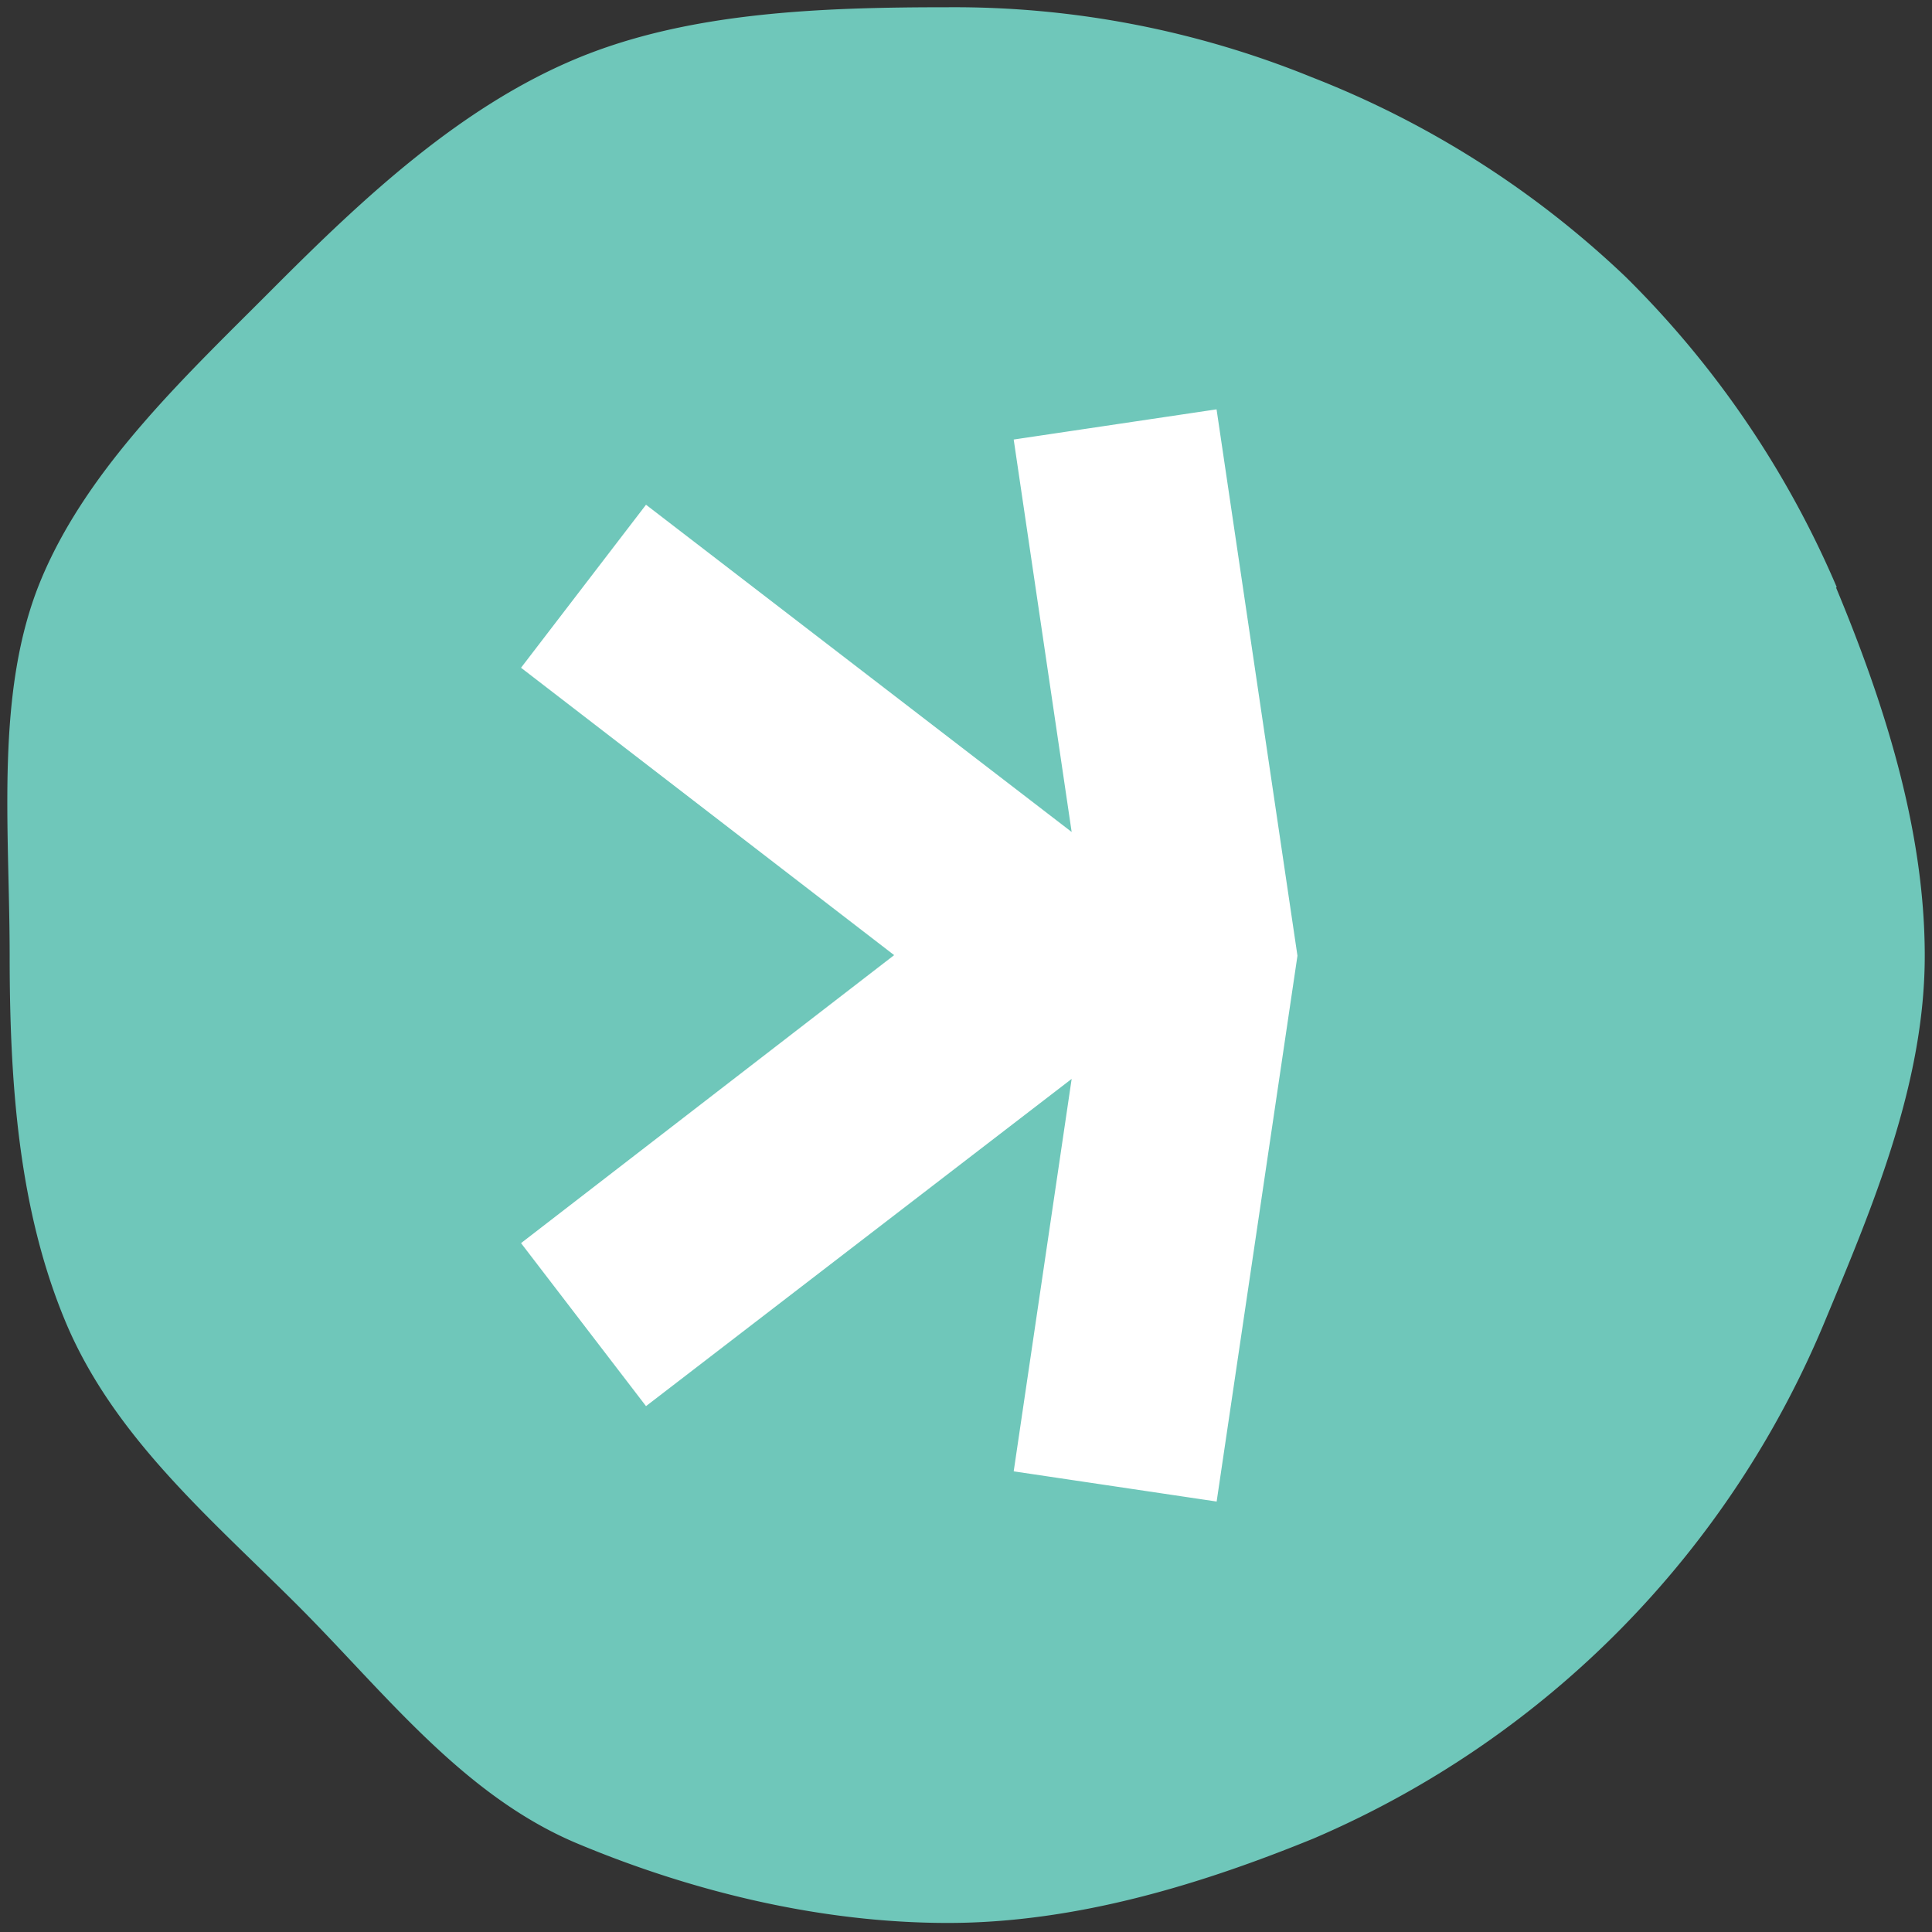 <svg width="32" height="32" fill="none" xmlns="http://www.w3.org/2000/svg"><rect width="100%" height="100%" fill="#333333" stroke="none"/><path d="M16 27.6a11.62 11.62 0 1 0 0-23.24 11.62 11.62 0 0 0 0 23.24Z" fill="#fff"/><path d="M30.42 9.72a16.1 16.1 0 0 0-3.49-5.13 15.9 15.9 0 0 0-5.2-3.31A15.7 15.7 0 0 0 15.7.12c-2.12 0-4.3.08-6.15.85-1.92.8-3.52 2.3-4.96 3.74C3.15 6.16 1.47 7.7.68 9.6c-.77 1.85-.52 4.1-.52 6.23 0 2.12.15 4.2.92 6.05.8 1.92 2.41 3.27 3.85 4.71 1.45 1.45 2.75 3.17 4.67 3.96 1.85.77 3.97 1.3 6.1 1.3 2.12 0 4.2-.64 6.06-1.4a15.98 15.98 0 0 0 8.48-8.6c.77-1.85 1.64-3.9 1.64-6.02 0-2.13-.7-4.25-1.47-6.1h.01ZM20.15 24.87l-3.36-.5.96-6.5-7.05 5.42-2.07-2.7 6.18-4.77-6.18-4.76 2.07-2.7 7.05 5.42-.96-6.5 3.36-.5 1.34 9.05-1.34 9.05Z" fill="#6FC7BA"/></svg>